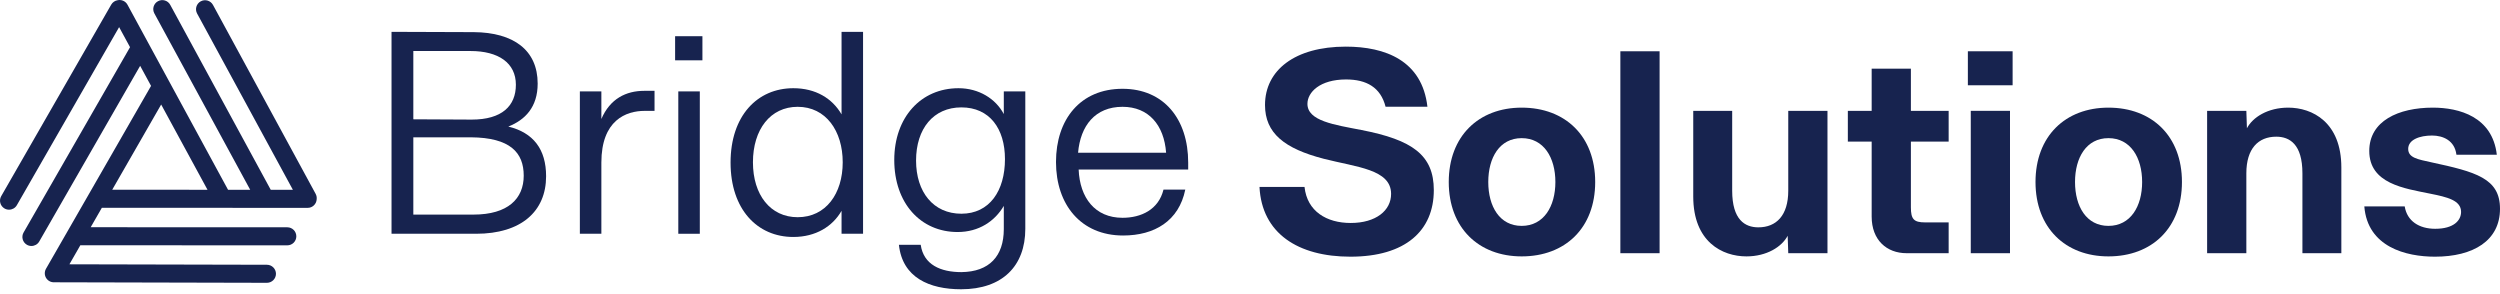 <svg width="221" height="26" viewBox="0 0 221 26" fill="none" xmlns="http://www.w3.org/2000/svg">
<path d="M95.353 14.989C95.456 17.48 96.791 19.253 99.231 19.253C100.875 19.253 102.416 18.534 102.853 16.761H104.779C104.214 19.535 102.056 20.819 99.283 20.819C95.559 20.819 93.35 18.097 93.35 14.321C93.35 10.546 95.507 7.849 99.231 7.849C102.878 7.849 105.036 10.52 105.036 14.373V14.989H95.353ZM95.302 13.5H103.084C102.904 11.06 101.543 9.442 99.231 9.442C96.817 9.442 95.507 11.111 95.302 13.5Z" fill="#17234F"/>
<path d="M84.961 25.571C82.161 25.571 79.773 24.543 79.464 21.641H81.391C81.647 23.413 83.163 24.055 84.986 24.055C87.452 24.03 88.736 22.643 88.736 20.254V18.2C87.94 19.561 86.527 20.511 84.652 20.511C81.391 20.511 79.053 17.968 79.053 14.142C79.053 10.366 81.416 7.798 84.73 7.798C86.527 7.798 88.017 8.722 88.736 10.084V8.08H90.637V20.229C90.637 23.516 88.608 25.571 84.961 25.571ZM80.98 14.193C80.98 16.992 82.521 18.893 84.986 18.893C87.478 18.893 88.839 16.864 88.839 14.065C88.839 11.368 87.478 9.493 84.986 9.493C82.521 9.493 80.98 11.368 80.98 14.193Z" fill="#17234F"/>
<path d="M70.13 20.948C66.945 20.948 64.582 18.508 64.582 14.373C64.582 10.238 66.945 7.798 70.13 7.798C72.108 7.798 73.571 8.697 74.393 10.109V2.815H76.294V20.665H74.393V18.636C73.597 20.023 72.108 20.948 70.13 20.948ZM66.56 14.347C66.56 17.224 68.101 19.201 70.515 19.201C73.006 19.201 74.496 17.121 74.496 14.347C74.496 11.573 73.006 9.442 70.515 9.442C68.101 9.442 66.56 11.445 66.56 14.347Z" fill="#17234F"/>
<path d="M59.68 3.201H62.094V5.332H59.68V3.201ZM59.962 20.665V8.08H61.863V20.665H59.962Z" fill="#17234F"/>
<path d="M51.26 8.08H53.161V10.52C53.931 8.723 55.344 8.029 56.962 8.029H57.861V9.801H56.987C55.344 9.801 53.161 10.623 53.161 14.373V20.665H51.26V8.08Z" fill="#17234F"/>
<path d="M41.88 2.841C45.398 2.867 47.53 4.433 47.53 7.387C47.53 9.467 46.426 10.597 44.936 11.188C47.145 11.727 48.275 13.191 48.275 15.58C48.275 18.688 46.066 20.665 42.085 20.665H34.611V2.815L41.88 2.841ZM36.538 18.97H41.854C44.91 18.97 46.297 17.558 46.297 15.529C46.297 13.5 45.116 12.164 41.623 12.138H36.538V18.97ZM36.538 10.546L41.7 10.572C44.371 10.572 45.604 9.365 45.604 7.49C45.604 5.563 44.063 4.51 41.597 4.51H36.538V10.546Z" fill="#17234F"/>
<path d="M215.247 22.691C212.705 22.691 209.289 21.843 209.006 18.247H212.576C212.782 19.532 213.835 20.225 215.273 20.225C216.917 20.225 217.559 19.48 217.559 18.735C217.559 17.708 216.352 17.425 214.811 17.117C212.55 16.655 209.443 16.244 209.443 13.342C209.443 10.696 212.011 9.515 215.067 9.515C217.379 9.515 220.332 10.311 220.718 13.676H217.148C216.994 12.417 215.966 11.981 214.99 11.981C213.912 11.981 212.884 12.34 212.884 13.162C212.884 13.958 213.758 14.087 214.913 14.344C218.843 15.191 221 15.756 221 18.453C221 21.278 218.637 22.691 215.247 22.691Z" fill="#17234F"/>
<path d="M195.109 9.798H198.577L198.628 11.338C199.142 10.363 200.477 9.515 202.275 9.515C204.407 9.515 206.975 10.799 206.975 14.806V22.382H203.534V15.319C203.534 12.751 202.403 12.083 201.222 12.083C199.63 12.083 198.577 13.136 198.577 15.319V22.382H195.109V9.798Z" fill="#17234F"/>
<path d="M186.386 22.665C182.585 22.665 179.939 20.148 179.939 16.09C179.939 12.032 182.585 9.515 186.386 9.515C190.238 9.515 192.884 12.032 192.884 16.09C192.884 20.148 190.238 22.665 186.386 22.665ZM183.432 16.09C183.432 18.247 184.434 19.968 186.386 19.968C188.338 19.968 189.365 18.247 189.365 16.09C189.365 13.932 188.338 12.212 186.386 12.212C184.434 12.212 183.432 13.932 183.432 16.09Z" fill="#17234F"/>
<path d="M173.959 4.533H177.915V7.538H173.959V4.533ZM174.216 22.383V9.798H177.684V22.383H174.216Z" fill="#17234F"/>
<path d="M168.537 22.382C166.791 22.382 165.455 21.227 165.455 19.146V12.52H163.349V9.798H165.455V6.073H168.923V9.798H172.261V12.52H168.923V18.324C168.923 19.377 169.179 19.66 170.181 19.66H172.261V22.382H168.537Z" fill="#17234F"/>
<path d="M161.549 22.382H158.082L158.03 20.841C157.517 21.817 156.181 22.665 154.383 22.665C152.252 22.665 149.683 21.381 149.683 17.374V9.798H153.125V16.86C153.125 19.429 154.255 20.097 155.436 20.097C157.029 20.097 158.082 19.044 158.082 16.86V9.798H161.549V22.382Z" fill="#17234F"/>
<path d="M143.24 4.533H146.708V22.383H143.24V4.533Z" fill="#17234F"/>
<path d="M134.517 22.665C130.716 22.665 128.07 20.148 128.07 16.09C128.07 12.032 130.716 9.515 134.517 9.515C138.369 9.515 141.015 12.032 141.015 16.09C141.015 20.148 138.369 22.665 134.517 22.665ZM131.563 16.09C131.563 18.247 132.565 19.968 134.517 19.968C136.469 19.968 137.496 18.247 137.496 16.09C137.496 13.932 136.469 12.212 134.517 12.212C132.565 12.212 131.563 13.932 131.563 16.09Z" fill="#17234F"/>
<path d="M119.378 22.691C114.755 22.691 111.544 20.636 111.339 16.527H115.32C115.551 18.684 117.272 19.711 119.403 19.711C121.638 19.711 122.973 18.607 122.973 17.143C122.973 14.96 119.917 14.78 117.015 14.035C113.548 13.136 111.827 11.775 111.827 9.284C111.827 6.202 114.472 4.122 118.967 4.122C122.46 4.122 125.722 5.354 126.184 9.438H122.485C122.049 7.717 120.79 7.024 118.992 7.024C116.681 7.024 115.577 8.154 115.577 9.181C115.577 10.697 117.965 11.03 120.354 11.493C124.848 12.366 126.749 13.701 126.749 16.809C126.749 20.379 124.258 22.691 119.378 22.691Z" fill="#17234F"/>
<path d="M27.905 17.141L18.828 0.437C18.617 0.05 18.133 -0.093 17.745 0.117C17.358 0.328 17.214 0.812 17.425 1.199L25.892 16.78H23.935L15.048 0.427C14.838 0.04 14.353 -0.104 13.966 0.107C13.579 0.317 13.435 0.801 13.646 1.188L22.118 16.778H20.16L11.269 0.416C11.094 0.095 10.732 -0.057 10.393 0.02C10.165 0.058 9.957 0.194 9.833 0.409L0.106 17.342C-0.113 17.723 0.019 18.211 0.401 18.43C0.526 18.503 0.663 18.537 0.798 18.537C1.075 18.537 1.344 18.393 1.491 18.136L10.53 2.398L11.495 4.171L2.086 20.55C1.866 20.932 1.998 21.42 2.38 21.639C2.506 21.711 2.642 21.745 2.777 21.745C3.054 21.745 3.324 21.602 3.47 21.345L12.389 5.819L13.353 7.593L4.066 23.759C4.066 23.759 4.064 23.764 4.063 23.766C4.055 23.782 4.046 23.797 4.039 23.813C4.036 23.821 4.031 23.828 4.027 23.837C4.021 23.852 4.014 23.868 4.009 23.884C4.006 23.893 4.001 23.903 3.998 23.912C3.994 23.925 3.991 23.938 3.988 23.952C3.984 23.964 3.98 23.977 3.978 23.99C3.976 24.001 3.975 24.01 3.973 24.021C3.97 24.037 3.967 24.053 3.965 24.069C3.965 24.077 3.964 24.087 3.963 24.095C3.962 24.112 3.961 24.13 3.96 24.147C3.96 24.149 3.96 24.151 3.96 24.155C3.96 24.163 3.96 24.171 3.961 24.178C3.961 24.194 3.961 24.21 3.963 24.225C3.964 24.238 3.966 24.25 3.967 24.264C3.97 24.276 3.971 24.289 3.973 24.3C3.976 24.315 3.979 24.33 3.982 24.345C3.984 24.355 3.987 24.364 3.99 24.375C3.994 24.391 3.999 24.406 4.005 24.421C4.008 24.43 4.011 24.439 4.014 24.447C4.02 24.462 4.026 24.476 4.033 24.491C4.038 24.5 4.042 24.51 4.047 24.519C4.054 24.532 4.061 24.545 4.067 24.557C4.074 24.567 4.079 24.578 4.087 24.587C4.094 24.598 4.1 24.609 4.108 24.619C4.115 24.63 4.124 24.641 4.132 24.651C4.14 24.661 4.147 24.669 4.156 24.679C4.164 24.689 4.174 24.699 4.184 24.71C4.192 24.719 4.202 24.728 4.21 24.736C4.22 24.745 4.229 24.754 4.239 24.762C4.251 24.771 4.262 24.781 4.274 24.79C4.282 24.796 4.29 24.802 4.3 24.809C4.314 24.819 4.33 24.83 4.347 24.84C4.352 24.843 4.357 24.846 4.361 24.848C4.362 24.848 4.363 24.849 4.364 24.85C4.393 24.866 4.423 24.881 4.454 24.894C4.457 24.895 4.461 24.896 4.464 24.898C4.49 24.907 4.516 24.917 4.543 24.924C4.552 24.927 4.56 24.929 4.57 24.931C4.592 24.936 4.615 24.941 4.638 24.944C4.646 24.945 4.655 24.947 4.665 24.948C4.694 24.951 4.725 24.954 4.757 24.954L23.594 25H23.596C24.036 25 24.393 24.644 24.395 24.205C24.395 23.765 24.039 23.406 23.598 23.405L6.136 23.364L7.102 21.681L25.397 21.688C25.838 21.688 26.195 21.331 26.195 20.891C26.195 20.451 25.839 20.093 25.397 20.093L8.017 20.086L9.004 18.368L27.198 18.375C27.626 18.375 27.975 18.038 27.994 17.615C28.013 17.456 27.986 17.292 27.904 17.142L27.905 17.141ZM14.247 9.24L18.343 16.776L9.92 16.773L14.247 9.24Z" fill="#17234F"/>
</svg>
